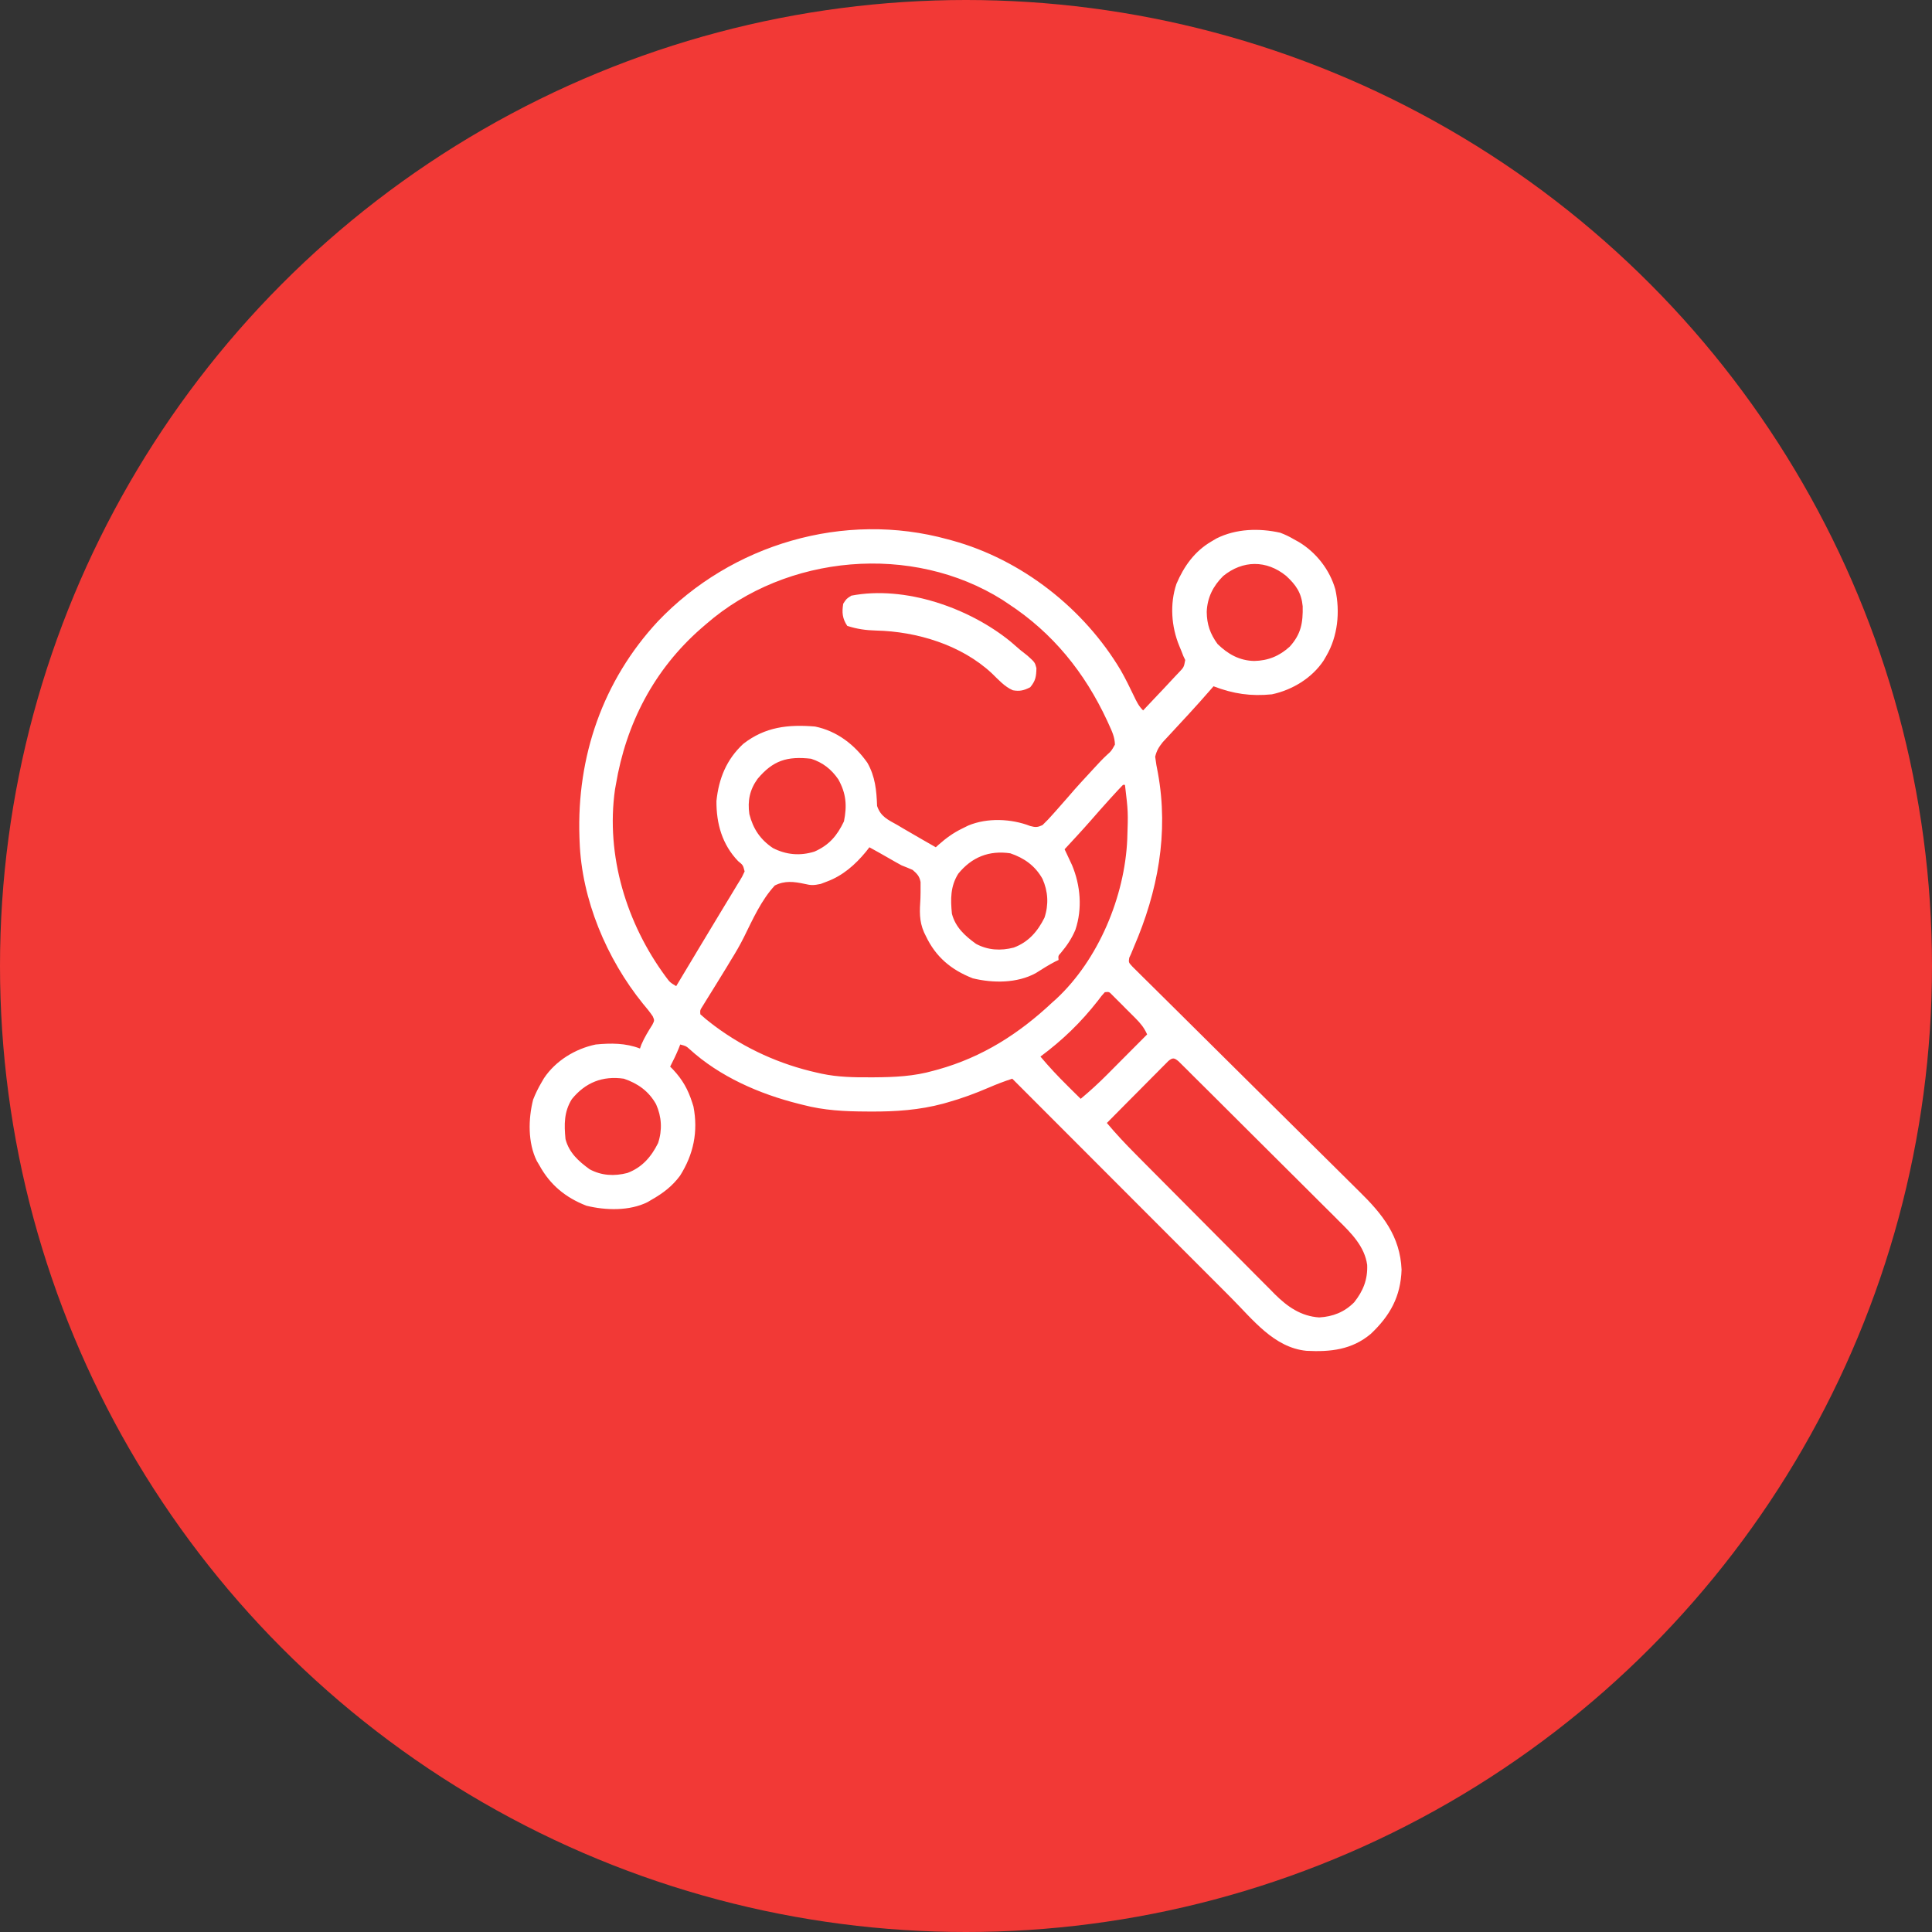 <svg width="60" height="60" viewBox="0 0 60 60" fill="none" xmlns="http://www.w3.org/2000/svg">
<rect x="0" y="0" width="60" height="60" fill="#333333" stroke="none"/>
<circle cx="30" cy="30" r="30" fill="#F23936"/>
<path d="M29.437 16.75C29.479 16.761 29.52 16.772 29.563 16.784C31.729 17.378 33.662 18.895 34.806 20.817C34.954 21.077 35.086 21.346 35.215 21.616C35.297 21.788 35.363 21.927 35.5 22.063C35.66 21.893 35.82 21.724 35.98 21.555C36.025 21.507 36.07 21.46 36.117 21.411C36.245 21.275 36.373 21.138 36.5 21C36.534 20.964 36.569 20.928 36.604 20.891C36.768 20.72 36.768 20.72 36.808 20.496C36.779 20.436 36.779 20.436 36.75 20.375C36.721 20.3 36.721 20.3 36.691 20.223C36.669 20.17 36.647 20.117 36.625 20.063C36.376 19.463 36.326 18.756 36.535 18.133C36.771 17.581 37.102 17.118 37.625 16.813C37.702 16.767 37.702 16.767 37.781 16.721C38.387 16.418 39.101 16.397 39.757 16.544C39.911 16.601 40.046 16.667 40.187 16.75C40.236 16.777 40.284 16.803 40.334 16.831C40.873 17.154 41.297 17.694 41.47 18.304C41.623 19 41.547 19.762 41.187 20.375C41.16 20.422 41.133 20.468 41.105 20.516C40.742 21.06 40.133 21.428 39.5 21.563C38.845 21.628 38.303 21.549 37.687 21.313C37.652 21.354 37.652 21.354 37.615 21.396C37.386 21.661 37.151 21.921 36.914 22.18C36.885 22.212 36.855 22.244 36.825 22.276C36.683 22.431 36.541 22.585 36.397 22.739C36.347 22.793 36.297 22.847 36.246 22.902C36.201 22.95 36.157 22.998 36.111 23.047C35.988 23.203 35.922 23.307 35.875 23.5C35.896 23.675 35.925 23.84 35.961 24.012C36.299 25.881 35.957 27.685 35.215 29.406C35.185 29.478 35.156 29.55 35.125 29.625C35.106 29.664 35.088 29.703 35.07 29.744C35.047 29.889 35.047 29.889 35.175 30.026C35.232 30.082 35.289 30.139 35.348 30.197C35.395 30.245 35.395 30.245 35.444 30.293C35.55 30.399 35.658 30.505 35.765 30.61C35.842 30.686 35.918 30.762 35.994 30.837C36.158 31.001 36.324 31.165 36.489 31.327C36.751 31.585 37.012 31.845 37.272 32.104C37.779 32.608 38.287 33.111 38.795 33.614C39.441 34.252 40.086 34.891 40.729 35.531C40.988 35.788 41.247 36.045 41.507 36.301C41.669 36.462 41.831 36.622 41.993 36.783C42.067 36.857 42.142 36.931 42.217 37.005C42.933 37.706 43.483 38.391 43.527 39.43C43.501 40.268 43.167 40.863 42.57 41.426C41.981 41.92 41.315 41.989 40.573 41.951C39.566 41.852 38.906 40.978 38.234 40.305C38.16 40.23 38.085 40.155 38.011 40.081C37.81 39.88 37.609 39.679 37.409 39.478C37.199 39.268 36.989 39.058 36.778 38.847C36.381 38.45 35.984 38.052 35.586 37.654C35.134 37.201 34.681 36.748 34.228 36.294C33.298 35.363 32.367 34.432 31.437 33.5C31.188 33.581 30.949 33.672 30.709 33.776C30.287 33.958 29.864 34.114 29.422 34.238C29.379 34.251 29.336 34.263 29.292 34.275C28.55 34.474 27.811 34.524 27.047 34.52C27.001 34.52 26.956 34.519 26.909 34.519C26.233 34.517 25.593 34.485 24.937 34.313C24.895 34.302 24.853 34.292 24.81 34.281C23.584 33.975 22.35 33.436 21.41 32.578C21.306 32.486 21.306 32.486 21.125 32.438C21.099 32.503 21.099 32.503 21.074 32.57C20.995 32.76 20.906 32.942 20.812 33.125C20.841 33.154 20.869 33.183 20.899 33.212C21.198 33.531 21.368 33.834 21.5 34.25C21.512 34.288 21.524 34.325 21.536 34.364C21.686 35.144 21.539 35.851 21.117 36.516C20.876 36.839 20.598 37.051 20.25 37.25C20.204 37.277 20.159 37.304 20.112 37.332C19.553 37.612 18.81 37.592 18.213 37.445C17.563 37.193 17.084 36.798 16.75 36.188C16.724 36.144 16.698 36.1 16.671 36.055C16.39 35.491 16.404 34.75 16.557 34.149C16.63 33.964 16.711 33.797 16.812 33.625C16.839 33.579 16.866 33.532 16.894 33.484C17.256 32.942 17.867 32.569 18.5 32.438C18.97 32.392 19.429 32.39 19.875 32.563C19.889 32.523 19.903 32.483 19.918 32.441C20.012 32.221 20.133 32.026 20.26 31.824C20.327 31.69 20.327 31.69 20.272 31.562C20.178 31.424 20.077 31.299 19.968 31.172C18.84 29.777 18.06 27.932 18 26.125C17.998 26.084 17.996 26.042 17.995 25.999C17.909 23.495 18.721 21.14 20.43 19.298C22.714 16.901 26.213 15.861 29.437 16.75ZM21.937 19.375C21.859 19.442 21.859 19.442 21.78 19.51C20.315 20.79 19.444 22.466 19.125 24.375C19.116 24.423 19.108 24.47 19.099 24.519C18.808 26.571 19.458 28.685 20.675 30.332C20.806 30.509 20.806 30.509 21 30.625C21.194 30.302 21.389 29.978 21.583 29.654C21.605 29.617 21.627 29.58 21.649 29.543C21.683 29.486 21.683 29.486 21.718 29.428C21.872 29.171 22.027 28.914 22.182 28.658C22.293 28.476 22.402 28.294 22.512 28.111C22.566 28.021 22.621 27.932 22.675 27.843C22.752 27.717 22.828 27.59 22.904 27.463C22.927 27.426 22.951 27.388 22.975 27.349C23.046 27.233 23.046 27.233 23.125 27.063C23.076 26.867 23.076 26.867 22.922 26.742C22.427 26.226 22.245 25.578 22.25 24.875C22.322 24.177 22.562 23.585 23.082 23.102C23.761 22.572 24.478 22.494 25.312 22.563C25.992 22.702 26.541 23.126 26.937 23.688C27.181 24.116 27.221 24.547 27.239 25.03C27.35 25.363 27.578 25.459 27.875 25.625C27.953 25.672 27.953 25.672 28.032 25.719C28.188 25.812 28.346 25.902 28.503 25.992C28.558 26.023 28.612 26.055 28.667 26.087C28.799 26.162 28.93 26.237 29.062 26.313C29.089 26.288 29.116 26.263 29.144 26.238C29.378 26.031 29.6 25.868 29.882 25.731C29.944 25.7 30.006 25.669 30.07 25.638C30.66 25.391 31.407 25.424 31.996 25.653C32.159 25.697 32.221 25.695 32.375 25.625C32.493 25.512 32.599 25.401 32.707 25.277C32.737 25.243 32.768 25.209 32.799 25.174C32.888 25.075 32.975 24.975 33.062 24.875C33.1 24.831 33.139 24.788 33.178 24.743C33.245 24.666 33.311 24.589 33.378 24.512C33.509 24.364 33.644 24.218 33.778 24.073C33.845 24.002 33.911 23.93 33.977 23.857C34.11 23.711 34.242 23.569 34.388 23.435C34.512 23.325 34.512 23.325 34.625 23.125C34.621 22.893 34.533 22.709 34.437 22.5C34.42 22.462 34.402 22.424 34.385 22.385C33.688 20.885 32.697 19.657 31.312 18.75C31.254 18.711 31.196 18.672 31.136 18.632C28.333 16.865 24.42 17.212 21.937 19.375ZM37.987 17.889C37.672 18.202 37.493 18.559 37.476 19.004C37.481 19.394 37.583 19.685 37.812 20C38.135 20.315 38.491 20.516 38.949 20.527C39.384 20.518 39.733 20.374 40.055 20.081C40.406 19.692 40.467 19.343 40.456 18.826C40.416 18.406 40.247 18.165 39.941 17.883C39.33 17.387 38.594 17.395 37.987 17.889ZM23.527 24.188C23.283 24.526 23.213 24.87 23.272 25.283C23.387 25.738 23.612 26.075 24.004 26.337C24.418 26.549 24.85 26.586 25.294 26.447C25.751 26.245 25.998 25.953 26.21 25.508C26.308 25.018 26.28 24.646 26.035 24.204C25.816 23.887 25.554 23.681 25.187 23.563C24.441 23.48 24.006 23.618 23.527 24.188ZM34.875 24.375C34.766 24.488 34.66 24.602 34.554 24.719C34.523 24.753 34.492 24.788 34.459 24.823C34.26 25.043 34.063 25.266 33.868 25.49C33.605 25.79 33.333 26.082 33.062 26.375C33.094 26.442 33.094 26.442 33.126 26.51C33.168 26.6 33.168 26.6 33.211 26.692C33.238 26.75 33.266 26.809 33.294 26.869C33.557 27.5 33.617 28.221 33.398 28.875C33.285 29.145 33.135 29.367 32.948 29.59C32.862 29.684 32.862 29.684 32.875 29.813C32.822 29.838 32.822 29.838 32.769 29.863C32.56 29.971 32.363 30.098 32.164 30.223C31.588 30.537 30.842 30.536 30.212 30.383C29.537 30.118 29.061 29.721 28.75 29.063C28.732 29.027 28.715 28.991 28.697 28.955C28.539 28.594 28.561 28.285 28.585 27.899C28.589 27.782 28.59 27.665 28.589 27.547C28.589 27.496 28.589 27.445 28.589 27.392C28.554 27.209 28.482 27.137 28.343 27.016C28.23 26.966 28.115 26.92 28 26.875C27.866 26.803 27.734 26.727 27.602 26.651C27.403 26.535 27.201 26.424 27 26.313C26.946 26.382 26.946 26.382 26.891 26.453C26.562 26.852 26.176 27.193 25.687 27.375C25.621 27.4 25.556 27.425 25.488 27.451C25.266 27.497 25.192 27.498 24.984 27.449C24.654 27.379 24.372 27.343 24.062 27.5C23.642 27.956 23.38 28.544 23.108 29.095C22.983 29.347 22.844 29.586 22.695 29.824C22.654 29.892 22.613 29.961 22.571 30.031C22.465 30.205 22.358 30.378 22.251 30.551C22.203 30.629 22.203 30.629 22.154 30.708C22.091 30.81 22.029 30.911 21.965 31.012C21.937 31.058 21.909 31.103 21.88 31.15C21.855 31.19 21.83 31.231 21.804 31.273C21.74 31.374 21.74 31.374 21.75 31.5C21.862 31.602 21.973 31.694 22.093 31.785C22.13 31.813 22.166 31.84 22.203 31.869C23.148 32.571 24.227 33.057 25.375 33.313C25.448 33.329 25.448 33.329 25.523 33.346C26.018 33.45 26.507 33.46 27.011 33.457C27.076 33.457 27.076 33.457 27.141 33.457C27.78 33.453 28.381 33.427 29 33.25C29.064 33.233 29.064 33.233 29.13 33.215C30.511 32.829 31.648 32.102 32.687 31.125C32.742 31.076 32.742 31.076 32.799 31.026C34.115 29.803 34.932 27.839 35.008 26.061C35.037 25.214 35.037 25.214 34.937 24.375C34.916 24.375 34.896 24.375 34.875 24.375ZM29.759 27.135C29.513 27.528 29.519 27.924 29.562 28.375C29.671 28.797 29.968 29.064 30.312 29.313C30.684 29.512 31.079 29.532 31.483 29.428C31.939 29.258 32.224 28.928 32.437 28.5C32.572 28.094 32.55 27.683 32.375 27.293C32.148 26.888 31.811 26.648 31.375 26.5C30.714 26.404 30.178 26.619 29.759 27.135ZM34.312 30.813C34.206 30.93 34.206 30.93 34.093 31.082C33.559 31.762 33.003 32.298 32.312 32.813C32.577 33.129 32.854 33.425 33.148 33.715C33.188 33.755 33.228 33.794 33.269 33.836C33.367 33.932 33.464 34.029 33.562 34.125C33.854 33.881 34.13 33.628 34.398 33.358C34.433 33.322 34.469 33.287 34.505 33.25C34.617 33.138 34.728 33.026 34.839 32.914C34.916 32.838 34.992 32.761 35.068 32.684C35.254 32.498 35.439 32.312 35.625 32.125C35.534 31.917 35.419 31.779 35.259 31.618C35.212 31.571 35.165 31.524 35.117 31.476C35.068 31.427 35.019 31.378 34.968 31.328C34.919 31.279 34.87 31.229 34.82 31.178C34.773 31.131 34.726 31.084 34.677 31.036C34.634 30.993 34.591 30.95 34.547 30.906C34.445 30.799 34.445 30.799 34.312 30.813ZM36.284 32.951C36.248 32.987 36.213 33.022 36.177 33.059C36.137 33.099 36.097 33.139 36.056 33.18C36.012 33.224 35.969 33.268 35.925 33.313C35.858 33.379 35.858 33.379 35.791 33.447C35.649 33.59 35.508 33.732 35.367 33.875C35.271 33.971 35.175 34.068 35.079 34.164C34.844 34.401 34.609 34.638 34.375 34.875C34.657 35.212 34.954 35.528 35.264 35.839C35.314 35.89 35.365 35.941 35.416 35.993C35.582 36.16 35.747 36.326 35.913 36.493C35.969 36.55 36.026 36.607 36.085 36.666C36.324 36.906 36.562 37.146 36.801 37.386C37.142 37.728 37.483 38.07 37.822 38.413C38.091 38.685 38.361 38.956 38.631 39.226C38.745 39.341 38.859 39.456 38.973 39.571C39.132 39.732 39.292 39.892 39.453 40.052C39.499 40.099 39.545 40.147 39.593 40.195C39.986 40.584 40.403 40.876 40.968 40.914C41.393 40.891 41.754 40.748 42.055 40.444C42.335 40.091 42.477 39.737 42.459 39.283C42.38 38.712 41.968 38.299 41.575 37.913C41.52 37.858 41.465 37.803 41.409 37.746C41.26 37.597 41.111 37.449 40.961 37.301C40.804 37.145 40.648 36.989 40.492 36.833C40.23 36.571 39.968 36.31 39.705 36.05C39.401 35.748 39.097 35.446 38.794 35.143C38.471 34.821 38.148 34.498 37.824 34.176C37.731 34.084 37.638 33.991 37.545 33.898C37.372 33.725 37.199 33.553 37.025 33.382C36.974 33.33 36.922 33.278 36.869 33.225C36.822 33.179 36.775 33.132 36.726 33.084C36.685 33.044 36.644 33.003 36.602 32.961C36.47 32.85 36.418 32.839 36.284 32.951ZM17.759 34.135C17.513 34.528 17.519 34.924 17.562 35.375C17.671 35.797 17.968 36.064 18.312 36.313C18.684 36.513 19.079 36.532 19.483 36.428C19.939 36.258 20.224 35.928 20.437 35.5C20.572 35.094 20.55 34.683 20.375 34.293C20.148 33.888 19.811 33.648 19.375 33.5C18.714 33.404 18.178 33.619 17.759 34.135Z" fill="white"/>
<path d="M31.374 19.917C31.479 20.007 31.583 20.097 31.687 20.187C31.761 20.246 31.835 20.304 31.91 20.363C32.139 20.569 32.139 20.569 32.187 20.749C32.182 21.009 32.162 21.142 31.995 21.343C31.802 21.442 31.67 21.476 31.455 21.437C31.195 21.323 31.012 21.113 30.81 20.918C29.866 20.032 28.479 19.61 27.205 19.582C26.889 19.574 26.613 19.535 26.312 19.437C26.158 19.206 26.144 19.017 26.187 18.749C26.285 18.597 26.285 18.597 26.437 18.499C28.097 18.177 30.091 18.875 31.374 19.917Z" fill="white"/>
</svg>
